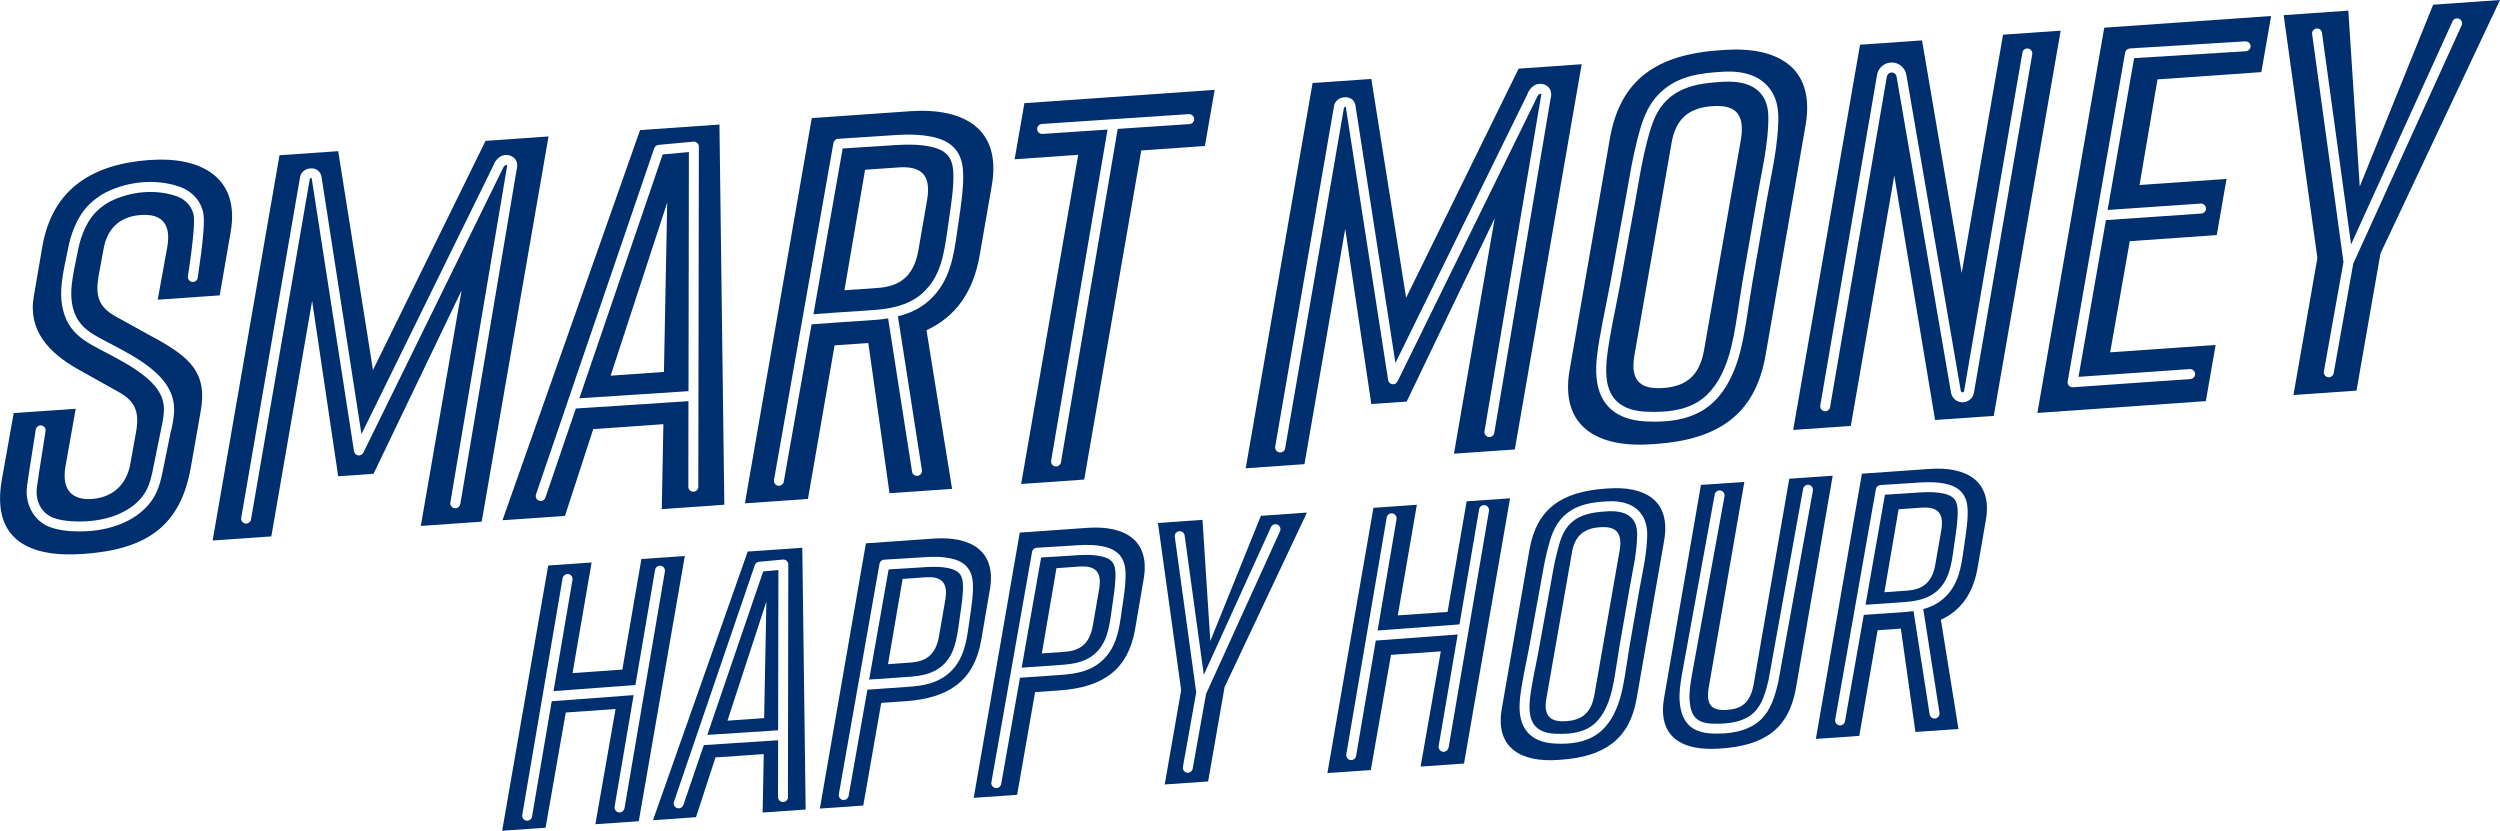 <?xml version="1.0" encoding="UTF-8"?><svg id="b" xmlns="http://www.w3.org/2000/svg" viewBox="0 0 446.87 148.5"><defs><style>.e{fill:#002f6f;}</style></defs><g id="c"><g id="d"><path class="e" d="M114.65,99.92l-3.41,19.77-8.9.62,3.41-19.77-7.76.54-8.23,47.41,7.76-.54,3.61-20.59,8.9-.62-3.61,20.59,7.76-.54,8.23-47.41-7.76.54ZM111.61,144.48c-.07.43-.45.74-.87.74-.05,0-.1,0-.15-.01-.48-.08-.81-.54-.73-1.03l3.4-19.93-14.64,1.09-3.52,20.62c-.07.43-.45.74-.87.74-.05,0-.1,0-.15-.01-.48-.08-.81-.54-.73-1.03l7.22-42.32c.09-.48.56-.81,1.03-.73.48.08.81.54.73,1.03l-3.39,19.89,14.64-1.09,3.51-20.58c.08-.48.56-.81,1.03-.73.48.08.81.54.73,1.03l-7.22,42.32Z"/><path class="e" d="M139.14,101.89l-2.72.25-9.99,29.22,12.66-.82.05-28.65ZM130.03,128.82l6.96-21.29-.4,20.83-6.56.46Z"/><path class="e" d="M133.65,98.6l-16.93,48.01,7.69-.54,3.48-10.68,8.63-.6-.2,10.45,7.69-.54-.6-46.79-9.77.68ZM140.85,142.47c0,.49-.4.89-.89.89h0c-.49,0-.89-.4-.89-.89l.02-10.15-13.28.86-3.66,10.71c-.12.37-.47.6-.84.6-.1,0-.19-.02-.29-.05-.46-.16-.71-.66-.55-1.13l3.85-11.27s0,0,0,0l10.6-31.02c.11-.33.41-.57.76-.6l4.26-.4c.23-.02.49.06.68.23.19.17.29.41.29.66l-.07,41.56Z"/><path class="e" d="M176.93,105.47c1.27-7.18-3.61-9.65-10.04-9.2l-12.11.85-8.23,47.41,7.76-.54,3.21-18.35,4.35-.3c7.76-.54,12.24-3.67,13.51-10.85l1.54-9.01ZM173.36,110.43l-.16,1.12c-.44,3.13-.89,6.38-3.56,8.76-.69.61-1.5,1.12-2.41,1.49-1.76.73-3.69.9-5.35,1-1.79.11-6.25.43-6.71.47-.04,0-.08,0-.12,0l-3.36,19c-.08.43-.45.73-.87.73-.05,0-.1,0-.16-.01-.48-.09-.81-.55-.72-1.03l7.27-41.19c.07-.4.41-.71.82-.73l6.09-.37c1.55-.11,3.16-.23,4.77-.03,2.19.27,4.73,1.02,5,4.45.14,1.84-.22,4.23-.53,6.34Z"/><path class="e" d="M168.68,101.41c-1.44-.18-2.89-.07-4.43.04l-5.41.33-3.48,19.69c1.19-.09,4.84-.35,6.41-.44,1.59-.1,3.27-.24,4.77-.87.73-.3,1.37-.7,1.91-1.18,2.18-1.94,2.57-4.73,2.98-7.68l.16-1.13c.3-2.01.64-4.29.52-5.93-.14-1.79-1.04-2.53-3.45-2.83ZM168.97,107.23l-1.14,6.57c-.6,3.39-2.48,4.45-5.02,4.63l-4.08.29,2.61-15.24,4.08-.29c2.54-.18,4.15.65,3.55,4.03Z"/><path class="e" d="M194.39,94.35l-12.11.85-8.23,47.41,7.76-.54,3.21-18.36,4.35-.3c7.76-.54,12.24-3.67,13.51-10.85l1.54-9.01c1.27-7.18-3.61-9.65-10.04-9.2ZM200.63,108.3l-.16,1.13c-.44,3.13-.89,6.37-3.56,8.75-.69.61-1.5,1.12-2.41,1.49-1.76.73-3.69.9-5.35,1-1.79.11-6.25.43-6.71.47-.04,0-.09,0-.12,0l-3.36,19c-.08.43-.45.73-.87.73-.05,0-.1,0-.16-.01-.48-.09-.81-.55-.72-1.03l7.27-41.19c.07-.4.41-.71.82-.73l6.1-.37c1.55-.11,3.16-.23,4.77-.03,2.19.27,4.73,1.02,5,4.45.14,1.84-.22,4.23-.53,6.34Z"/><path class="e" d="M195.94,99.28c-1.44-.18-2.89-.07-4.43.04l-5.41.33-3.48,19.69c1.19-.09,4.84-.35,6.41-.44,1.59-.1,3.27-.24,4.77-.87.73-.3,1.37-.7,1.91-1.18,2.18-1.94,2.57-4.72,2.98-7.67l.16-1.14c.3-2.01.64-4.29.52-5.93-.14-1.79-1.04-2.53-3.45-2.83ZM196.47,105.31l-1.14,6.57c-.6,3.39-2.48,4.45-5.02,4.63l-4.08.29,2.61-15.24,4.08-.29c2.54-.18,4.15.65,3.55,4.03Z"/><path class="e" d="M216.34,114.56l-1.4-21.64-7.96.56,4.15,29.88-2.94,16.86,7.76-.54,2.94-16.86,14.72-31.2-8.23.58-9.03,22.37ZM228.36,93.78c.45.2.64.73.44,1.18l-13.22,29.08-2.39,13.36c-.08.43-.45.73-.87.73-.05,0-.11,0-.16-.01-.48-.09-.81-.55-.72-1.03l2.38-13.33-3.83-27.8c-.07-.49.27-.93.76-1,.47-.07.94.27,1,.76l3.43,24.9,12-26.39c.2-.45.73-.64,1.18-.44Z"/><path class="e" d="M262.16,89.61l-3.41,19.77-8.9.62,3.41-19.77-7.76.54-8.23,47.41,7.76-.54,3.61-20.59,8.9-.62-3.61,20.59,7.76-.54,8.23-47.41-7.76.54ZM258.91,133.64c-.07.43-.45.74-.87.74-.05,0-.1,0-.15-.01-.48-.08-.81-.54-.73-1.03l3.4-19.93-14.64,1.09-3.52,20.62c-.07.43-.45.74-.87.74-.05,0-.1,0-.15-.01-.48-.08-.81-.54-.73-1.03l7.22-42.32c.08-.48.55-.81,1.03-.73.48.08.81.54.73,1.03l-3.39,19.9,14.64-1.09,3.51-20.58c.08-.48.55-.81,1.03-.73.48.08.81.54.73,1.03l-7.22,42.32Z"/><path class="e" d="M287.45,87.31l-.54.04c-7.76.54-12.24,3.6-13.51,10.85l-4.95,28.44c-1.27,7.18,3.61,9.65,10.03,9.2l.54-.04c7.76-.54,12.24-3.67,13.51-10.85l4.95-28.44c1.2-7.18-3.61-9.65-10.03-9.2ZM294.36,97.06c-.02.3-.05.6-.07.89,0,0,0,0,0,0-.18,1.82-.52,3.62-.86,5.36-.14.75-.28,1.5-.42,2.25l-1.77,10.19c-.16.91-.3,1.83-.43,2.74-.26,1.75-.54,3.56-.96,5.33-.69,2.9-1.85,5.13-3.43,6.65-2.18,2.08-5.07,2.47-7.37,2.47-.37,0-.73-.01-1.06-.03-4.84-.21-6.12-3.17-6.33-5.6-.15-1.69.12-3.35.39-4.95.22-1.32.47-2.56.72-3.8.18-.88.36-1.75.52-2.63l2.19-12.06c.32-1.84.65-3.75,1.13-5.6.52-2.04,1.11-4.35,3.02-6.12,2.24-2.07,5.07-2.39,7.77-2.54,2.77-.15,4.86.65,6.03,2.33,1.18,1.68,1.05,3.59.94,5.13Z"/><path class="e" d="M288.06,91.37c-.19,0-.38,0-.57.02-2.48.14-4.85.4-6.66,2.07-1.42,1.32-1.94,3.01-2.51,5.26-.46,1.79-.78,3.66-1.1,5.47l-2.19,12.08c-.16.89-.34,1.78-.52,2.66-.25,1.22-.49,2.44-.7,3.66-.26,1.57-.51,3.12-.38,4.58.23,2.59,1.7,3.86,4.64,3.99,3.29.14,5.57-.47,7.12-1.96,1.33-1.27,2.32-3.22,2.93-5.78.4-1.7.67-3.47.93-5.18.14-.93.28-1.86.44-2.78l1.77-10.19c.13-.76.28-1.52.42-2.28.32-1.7.66-3.46.83-5.2.03-.28.05-.56.07-.84.11-1.65.13-2.9-.62-3.98-.74-1.06-2.05-1.59-3.9-1.59ZM289.53,98.27l-4.55,26.01c-.6,3.39-2.48,4.45-5.02,4.63-2.54.18-4.15-.65-3.55-4.03l4.55-26.01c.54-3.38,2.48-4.45,5.02-4.63,2.54-.18,4.08.65,3.55,4.03Z"/><path class="e" d="M319.83,85.58l-6.36,36.7c-.6,3.39-2.21,4.44-4.75,4.61-2.54.18-3.88-.67-3.28-4.05l6.36-36.7-7.76.54-6.56,37.92c-1.34,7.39,3.48,9.66,9.9,9.21l.27-.02c7.76-.54,12.11-3.52,13.38-10.84l6.56-37.92-7.76.54ZM317.85,121.96c-.61,2.55-1.29,4.93-3.14,6.7-1.72,1.64-4.32,2.47-7.73,2.47-.32,0-.66,0-1-.02-3.59-.16-5.41-1.94-5.73-5.6-.15-1.69.12-3.35.39-4.96l5.86-32.16c.09-.48.56-.81,1.03-.71.48.09.8.55.72,1.03l-5.85,32.08c-.26,1.55-.51,3.1-.38,4.57.25,2.79,1.34,3.87,4.04,3.99,3.41.15,5.91-.51,7.42-1.96,1.49-1.43,2.1-3.55,2.63-5.78l6.19-34.22c.09-.48.56-.81,1.03-.72.48.09.8.55.72,1.03l-6.2,34.27Z"/><path class="e" d="M344.92,83.82l-12.11.85-8.23,47.41,7.76-.54,3.28-18.89,4.15-.29,2.61,18.48,7.69-.54-3.14-19.52c3.55-1.65,5.75-4.62,6.56-9.29l1.47-8.47c1.27-7.18-3.61-9.65-10.03-9.2ZM351.16,97.08l-.16,1.12c-.44,3.13-.89,6.38-3.56,8.76-.69.61-1.5,1.12-2.41,1.49-.41.17-.83.31-1.25.42l2.9,18.54c.07.49-.26.94-.74,1.02-.05,0-.09.01-.14.01-.43,0-.81-.31-.88-.75l-2.88-18.46c-.81.12-1.61.18-2.35.23-1.65.1-5.57.38-6.54.45l-3.36,19.02c-.08.43-.45.73-.87.73-.05,0-.1,0-.16-.01-.48-.09-.81-.55-.72-1.03l7.27-41.19c.07-.4.41-.71.82-.73l5.79-.37c1.55-.11,3.16-.23,4.77-.03,2.19.27,4.73,1.02,5,4.45.14,1.84-.22,4.23-.53,6.34Z"/><path class="e" d="M346.47,88.06c-1.44-.18-2.89-.07-4.43.04l-5.11.33-3.47,19.67c1.42-.11,4.65-.33,6.11-.42,1.59-.1,3.27-.24,4.77-.87.73-.3,1.37-.7,1.91-1.18,2.18-1.94,2.57-4.73,2.98-7.68l.16-1.13c.3-2.01.64-4.29.52-5.93-.14-1.79-1.04-2.53-3.45-2.83ZM347,94.78l-1.07,6.16c-.6,3.39-2.48,4.45-5.02,4.63l-4.08.29,2.54-14.83,4.08-.29c2.54-.18,4.15.65,3.55,4.03Z"/><path class="e" d="M27.8,60.5l-7.19-3.97c-2.91-1.64-3.59-3.54-3.01-7.08l.87-4.72c.68-4.32,3.4-6.07,6.71-6.3,3.3-.23,5.44,1.17,4.76,5.5l-1.75,9.64,11.08-.77,1.94-11.21c1.85-10.24-5.83-13.58-14.19-13h-.19c-10.3.73-17.39,5.12-19.24,15.35l-1.55,9.05c-1.07,6.1,2.72,10.11,7.97,13.05l7.09,3.97c3.01,1.63,3.89,3.52,3.21,7.26l-.97,5.41c-.68,4.23-3.5,6.27-6.9,6.51s-5.44-1.46-4.76-5.69l1.85-10.43-11.08.77-2.14,12c-1.85,10.72,5.05,13.83,14.38,13.18h.19c11.27-.8,17.4-4.92,19.24-15.55l1.75-9.94c1.26-6.99-2.04-9.67-8.06-13.04ZM30.6,76.79l-1.37,6.73c-.38,1.91-.77,3.88-1.87,5.6-2.03,3.17-5.99,5.27-10.85,5.76-.71.07-1.51.11-2.34.11-1.87,0-3.9-.22-5.42-.84-2.75-1.12-4.36-4.13-3.91-7.33.28-2.05.6-3.99.92-6.01.2-1.29.42-2.61.63-4.02.07-.49.54-.81,1.01-.74.48.07.82.53.74,1.01-.21,1.41-.43,2.74-.63,4.03-.32,2.01-.63,3.94-.91,5.98-.34,2.43.79,4.62,2.82,5.44,1.89.77,4.9.8,6.91.6,4.32-.44,7.8-2.24,9.53-4.95.92-1.43,1.28-3.23,1.62-4.98l1.34-6.58c.38-1.86.71-3.46.27-5.04-.41-1.49-1.48-2.91-3.26-4.34-2.11-1.7-4.59-2.99-6.99-4.25l-1.1-.58c-1.86-.98-3.64-2-4.91-3.65-1.63-2.12-1.93-4.71-1.9-6.51.04-2.03.47-4.11.89-6.12.12-.6.25-1.19.36-1.77.31-1.61,1.31-5.61,4.07-8.09.61-.55,1.65-1.35,2.58-1.82,4.14-2.09,9.09-2.49,13.23-1.07,1.05.36,3.56,1.53,4.26,4.63.32,1.42,0,5.12-.98,11.66-.07.49-.53.82-1.01.74-.48-.07-.82-.53-.74-1.01,1.16-7.64,1.19-10.2,1.01-11-.5-2.22-2.34-3.07-3.1-3.33-3.7-1.26-8.13-.89-11.85.98-.72.36-1.62,1.04-2.19,1.56-1.63,1.47-2.95,4.12-3.51,7.09-.11.59-.24,1.19-.36,1.8-.4,1.93-.82,3.93-.85,5.79-.03,1.52.22,3.68,1.53,5.4,1.04,1.37,2.64,2.28,4.32,3.16l1.1.58c2.48,1.3,5.04,2.63,7.29,4.44,2.08,1.67,3.34,3.39,3.86,5.25.56,1.99.17,3.88-.2,5.71Z"/><path class="e" d="M86.79,25.18l-20.12,40.96-6.22-39.12-10.49.73-11.95,68.86,10.49-.73,7.29-42.1,4.66,31.35,6.32-.44,15.74-32.78-7.29,42.1,10.88-.76,11.95-68.86-11.27.79ZM82.25,90.11c-.08.49-.55.81-1.02.73-.48-.08-.81-.54-.73-1.02l10.1-59.87c.06-.22.07-.39.04-.44-.53-.11-.81.7-.81.71l-24.88,50.69c-.17.35-.54.55-.93.49-.38-.06-.69-.36-.74-.74l-7.58-48.88c-.16.1-.31.13-.31.13l-10.52,60.94c-.07.43-.45.74-.87.74-.05,0-.1,0-.15-.01-.48-.08-.81-.54-.73-1.03l10.53-60.98c.12-.53.62-1.37,1.83-1.47,1.19-.11,1.85.76,1.97,1.37l7.16,46.13,23.59-48.04c.21-.68,1.12-2.12,2.72-1.81.72.14,1.09.54,1.27.85.44.75.2,1.6.15,1.76l-10.06,59.74Z"/><path class="e" d="M100.99,92.21l5.05-15.51,12.54-.88-.29,15.18,11.18-.78-.87-67.96-14.19.99-24.59,69.74,11.17-.78ZM116.95,26.5c.11-.33.41-.57.76-.6l6.24-.58c.25-.02.49.06.68.23s.29.41.29.66l-.1,60.79c0,.49-.4.89-.89.89h0c-.49,0-.89-.4-.89-.89l.02-15.29-20.13,1.31-5.44,15.93c-.12.37-.47.6-.84.6-.1,0-.19-.02-.29-.05-.46-.16-.71-.66-.55-1.13l5.63-16.48s0-.01,0-.02l15.5-45.37Z"/><path class="e" d="M123.14,27.18l-4.69.43-14.89,43.58,19.51-1.27.07-42.74ZM109.15,67.15l10.11-30.93-.58,30.26-9.52.67Z"/><path class="e" d="M155.21,61.31l3.79,26.85,11.18-.78-4.57-28.35c5.15-2.4,8.36-6.71,9.52-13.49l2.14-12.3c1.85-10.43-5.25-14.02-14.58-13.36l-17.59,1.23-11.95,68.86,11.27-.79,4.76-27.45,6.02-.42ZM145.07,57.96l-4.97,28.14c-.08.43-.45.73-.87.73-.05,0-.1,0-.16-.01-.48-.09-.81-.55-.72-1.03l10.63-60.25c.07-.4.41-.71.82-.73l8.48-.55c2.25-.16,4.58-.33,6.9-.04,3.04.38,6.58,1.41,6.95,6.14.21,2.67-.34,6.27-.77,9.18l-.24,1.65c-.63,4.51-1.28,9.17-5.07,12.55-.97.86-2.12,1.58-3.41,2.11-.7.29-1.42.51-2.14.69l4.29,27.49c.07.49-.26.94-.74,1.02-.05,0-.09.01-.14.01-.43,0-.81-.31-.88-.75l-4.28-27.4c-1.31.21-2.61.31-3.81.38-2.65.16-9.23.63-9.83.68-.02,0-.04,0-.05,0Z"/><path class="e" d="M164.88,52.4c3.31-2.94,3.88-7.08,4.5-11.47l.24-1.66c.42-2.81.95-6.31.76-8.77-.22-2.83-1.69-4.05-5.4-4.51-2.15-.26-4.38-.1-6.55.05l-7.8.5-5.23,29.62c1.66-.13,7.13-.51,9.46-.65,2.36-.14,4.86-.36,7.12-1.3,1.11-.46,2.09-1.07,2.91-1.8ZM156.87,51.47l-5.93.41,3.69-21.54,5.93-.41c3.69-.26,6.02.94,5.15,5.86l-1.55,8.95c-.87,4.92-3.6,6.47-7.29,6.73Z"/><path class="e" d="M182.53,86.51l11.27-.79,10.2-58.83,11.37-.8,1.75-10.03-34.01,2.38-1.75,10.03,11.37-.8-10.2,58.83ZM186.34,23.94s-.04,0-.06,0c-.46,0-.85-.36-.89-.83-.03-.49.34-.91.83-.95l26.29-1.76c.45-.02.91.34.95.83.03.49-.34.91-.83.95l-12.84.86-10.15,59.6c-.07.43-.45.74-.87.74-.05,0-.1,0-.15-.01-.48-.08-.81-.54-.73-1.03l10.08-59.18-11.63.78Z"/><path class="e" d="M240.45,40.87l4.67,31.35,6.32-.44,15.74-32.78-7.29,42.1,10.88-.76,11.95-68.86-11.27.79-20.11,40.96-6.22-39.12-10.5.73-11.95,68.86,10.5-.73,7.29-42.1ZM228.82,80.87c-.05,0-.1,0-.15-.01-.48-.08-.81-.54-.73-1.03l10.53-60.98c.12-.52.62-1.37,1.83-1.47,1.26-.1,1.85.76,1.97,1.37l7.16,46.13,23.59-48.04c.21-.68,1.11-2.13,2.72-1.81.72.14,1.09.54,1.27.85.44.75.2,1.6.15,1.76l-10.06,59.74c-.08.49-.54.8-1.02.73-.48-.08-.81-.54-.73-1.02l10.1-59.87c.06-.22.07-.39.04-.44-.54-.1-.81.71-.81.72l-24.88,50.69c-.17.35-.53.55-.93.49-.38-.06-.69-.36-.74-.74l-7.58-48.88c-.21.1-.3.14-.32.19l-10.51,60.88c-.07.43-.45.74-.87.74Z"/><path class="e" d="M294.35,73.59c4.95.22,8.36-.72,10.72-2.97,2.01-1.92,3.49-4.83,4.4-8.65.6-2.5.99-5.09,1.36-7.61.2-1.36.41-2.71.64-4.06l2.6-14.91c.19-1.11.4-2.21.61-3.31.48-2.5.97-5.09,1.23-7.66,0,0,0,0,0,0,.04-.41.08-.82.1-1.24.16-2.42.2-4.41-.99-6.09-1.17-1.66-3.2-2.5-6.04-2.5-.28,0-.57,0-.87.02-3.55.2-7.26.6-10,3.14-2.16,2-2.93,4.53-3.79,7.89-.68,2.65-1.16,5.41-1.62,8.07-.15.83-.29,1.66-.44,2.49l-2.76,15.13c-.24,1.32-.51,2.63-.77,3.94-.36,1.77-.72,3.54-1.01,5.32-.38,2.31-.76,4.6-.56,6.81.35,3.98,2.7,6.01,7.18,6.2ZM292.15,63.49l6.61-37.78c.78-4.91,3.59-6.47,7.29-6.73,3.69-.26,5.93.94,5.15,5.86l-6.61,37.78c-.87,4.92-3.59,6.47-7.29,6.73-3.69.26-6.02-.94-5.15-5.86Z"/><path class="e" d="M295.16,79.41l.78-.05c11.27-.79,17.78-5.32,19.63-15.75l7.19-41.32c1.75-10.42-5.25-14.02-14.58-13.36l-.78.05c-11.27.79-17.78,5.23-19.63,15.75l-7.19,41.32c-1.85,10.43,5.25,14.01,14.57,13.36ZM285.95,60.39c.31-1.9.68-3.69,1.04-5.48.26-1.3.53-2.6.77-3.91l2.76-15.13c.15-.83.3-1.65.44-2.48.47-2.7.96-5.49,1.65-8.21.75-2.92,1.59-6.24,4.3-8.75,3.17-2.94,7.23-3.39,11.11-3.61,3.95-.22,6.81.87,8.46,3.23,1.64,2.33,1.45,5.05,1.31,7.23-.03.43-.07.87-.11,1.3-.26,2.64-.76,5.27-1.25,7.81-.21,1.09-.42,2.19-.61,3.28l-2.6,14.91c-.23,1.34-.43,2.68-.64,4.02-.38,2.55-.78,5.18-1.39,7.75-.99,4.16-2.64,7.37-4.9,9.52-3.08,2.95-7.21,3.5-10.5,3.5-.53,0-1.04-.01-1.53-.04-5.37-.24-8.44-2.94-8.88-7.82-.22-2.42.18-4.83.56-7.16Z"/><path class="e" d="M358.04,6.21l-7.39,42.59-7.09-41.58-11.08.77-11.95,68.86,10.3-.72,7.77-44.76,7.29,43.7,10.49-.73,11.96-68.86-10.3.72ZM352.84,70.18c-.15.92-.91,1.63-1.85,1.72-1.08.11-2.07-.65-2.25-1.72l-9.73-56.49c-.08-.45-.5-.77-.93-.73-.41.03-.74.33-.81.73l-10.15,59.08c-.07.43-.45.74-.87.74-.05,0-.1,0-.15-.01-.48-.08-.81-.54-.73-1.03l10.15-59.09c.21-1.21,1.21-2.11,2.43-2.2,1.37-.1,2.58.85,2.81,2.21l9.73,56.49c.03.16.17.26.32.25.14-.01.24-.11.27-.25l10.42-60.48c.08-.48.55-.81,1.03-.72.48.08.81.54.73,1.03l-10.42,60.48Z"/><path class="e" d="M364.17,73.81l30.12-2.11,1.75-10.04-18.85,1.32,3.5-19.87,15.55-1.09,1.75-10.04-15.55,1.09,3.21-18.88,18.56-1.3,1.75-10.03-29.83,2.09-11.95,68.86ZM380.66,8.66l20.68-1.27c.5-.02.91.34.94.83.03.49-.34.91-.83.94l-19.98,1.23-4.74,27.14,16.64-1.14c.47-.03.91.34.95.83.03.49-.34.91-.83.95l-17.06,1.17s0,0,0,0l-4.9,28.02,19.89-1.39c.46-.03.91.34.95.83.03.49-.34.91-.82.95l-21.02,1.47s-.04,0-.06,0c-.25,0-.49-.11-.66-.29-.18-.2-.26-.48-.22-.75l10.27-58.77c.07-.41.41-.71.82-.73Z"/><path class="e" d="M434.92.84l-13.12,32.5-2.04-31.44-11.56.81,6.03,43.4-4.28,24.5,11.27-.79,4.28-24.5L446.87,0l-11.95.84ZM420.64,47.12l-3.5,19.59c-.08.43-.45.73-.87.73-.05,0-.11,0-.16-.01-.48-.09-.81-.55-.72-1.03l3.5-19.57-5.6-40.73c-.07-.49.27-.93.76-1,.47-.07.94.27,1,.76l5.2,37.83,18.14-39.89c.2-.45.73-.64,1.18-.44s.64.73.44,1.18l-19.37,42.58Z"/></g></g></svg>